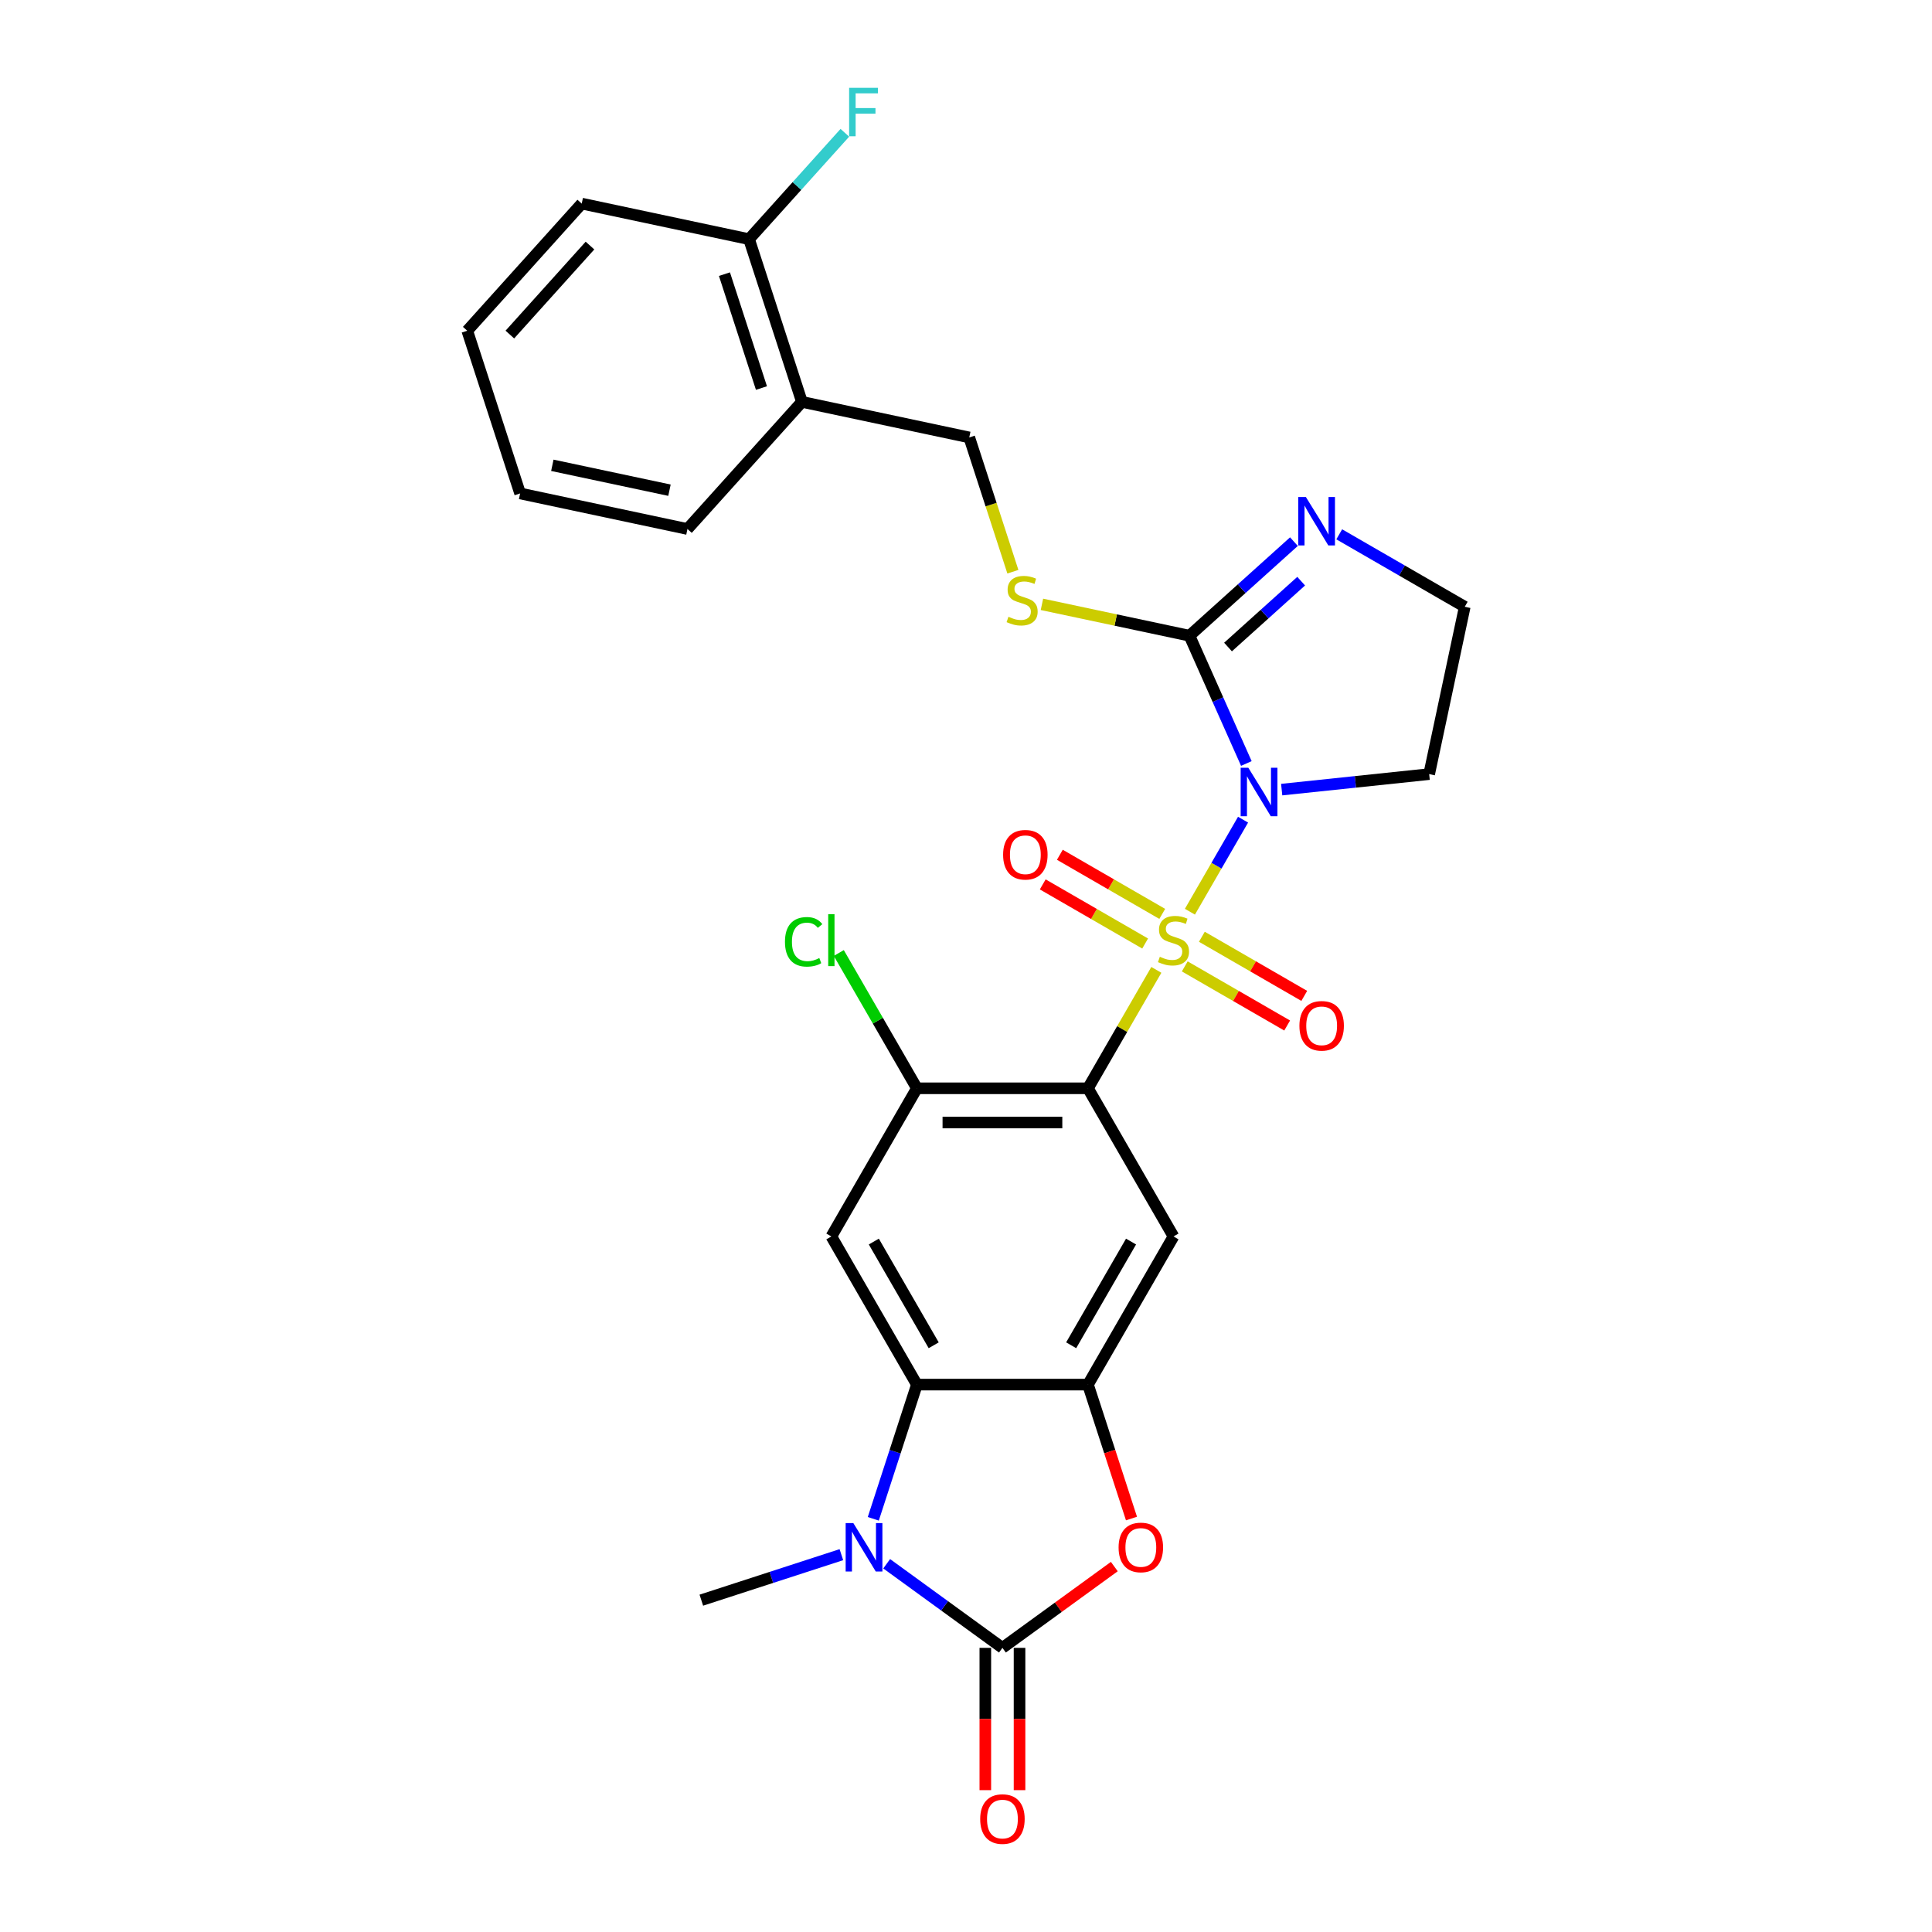 <?xml version='1.0' encoding='iso-8859-1'?>
<svg version='1.1' baseProfile='full'
              xmlns='http://www.w3.org/2000/svg'
                      xmlns:rdkit='http://www.rdkit.org/xml'
                      xmlns:xlink='http://www.w3.org/1999/xlink'
                  xml:space='preserve'
width='1000px' height='1000px' viewBox='0 0 1000 1000'>
<!-- END OF HEADER -->
<rect style='opacity:1.0;fill:#FFFFFF;stroke:none' width='1000' height='1000' x='0' y='0'> </rect>
<path class='bond-0' d='M 615.9,471.901 L 629.653,448.081' style='fill:none;fill-rule:evenodd;stroke:#CCCC00;stroke-width:6px;stroke-linecap:butt;stroke-linejoin:miter;stroke-opacity:1' />
<path class='bond-0' d='M 629.653,448.081 L 643.405,424.261' style='fill:none;fill-rule:evenodd;stroke:#0000FF;stroke-width:6px;stroke-linecap:butt;stroke-linejoin:miter;stroke-opacity:1' />
<path class='bond-1' d='M 598.518,502.007 L 580.824,532.654' style='fill:none;fill-rule:evenodd;stroke:#CCCC00;stroke-width:6px;stroke-linecap:butt;stroke-linejoin:miter;stroke-opacity:1' />
<path class='bond-1' d='M 580.824,532.654 L 563.13,563.302' style='fill:none;fill-rule:evenodd;stroke:#000000;stroke-width:6px;stroke-linecap:butt;stroke-linejoin:miter;stroke-opacity:1' />
<path class='bond-12' d='M 613.23,500.206 L 639.731,515.506' style='fill:none;fill-rule:evenodd;stroke:#CCCC00;stroke-width:6px;stroke-linecap:butt;stroke-linejoin:miter;stroke-opacity:1' />
<path class='bond-12' d='M 639.731,515.506 L 666.231,530.806' style='fill:none;fill-rule:evenodd;stroke:#FF0000;stroke-width:6px;stroke-linecap:butt;stroke-linejoin:miter;stroke-opacity:1' />
<path class='bond-12' d='M 622.085,484.869 L 648.585,500.169' style='fill:none;fill-rule:evenodd;stroke:#CCCC00;stroke-width:6px;stroke-linecap:butt;stroke-linejoin:miter;stroke-opacity:1' />
<path class='bond-12' d='M 648.585,500.169 L 675.086,515.47' style='fill:none;fill-rule:evenodd;stroke:#FF0000;stroke-width:6px;stroke-linecap:butt;stroke-linejoin:miter;stroke-opacity:1' />
<path class='bond-13' d='M 601.577,473.029 L 575.076,457.729' style='fill:none;fill-rule:evenodd;stroke:#CCCC00;stroke-width:6px;stroke-linecap:butt;stroke-linejoin:miter;stroke-opacity:1' />
<path class='bond-13' d='M 575.076,457.729 L 548.576,442.429' style='fill:none;fill-rule:evenodd;stroke:#FF0000;stroke-width:6px;stroke-linecap:butt;stroke-linejoin:miter;stroke-opacity:1' />
<path class='bond-13' d='M 592.722,488.366 L 566.222,473.066' style='fill:none;fill-rule:evenodd;stroke:#CCCC00;stroke-width:6px;stroke-linecap:butt;stroke-linejoin:miter;stroke-opacity:1' />
<path class='bond-13' d='M 566.222,473.066 L 539.721,457.766' style='fill:none;fill-rule:evenodd;stroke:#FF0000;stroke-width:6px;stroke-linecap:butt;stroke-linejoin:miter;stroke-opacity:1' />
<path class='bond-4' d='M 645.109,395.182 L 630.385,362.112' style='fill:none;fill-rule:evenodd;stroke:#0000FF;stroke-width:6px;stroke-linecap:butt;stroke-linejoin:miter;stroke-opacity:1' />
<path class='bond-4' d='M 630.385,362.112 L 615.662,329.042' style='fill:none;fill-rule:evenodd;stroke:#000000;stroke-width:6px;stroke-linecap:butt;stroke-linejoin:miter;stroke-opacity:1' />
<path class='bond-17' d='M 663.401,408.702 L 701.57,404.69' style='fill:none;fill-rule:evenodd;stroke:#0000FF;stroke-width:6px;stroke-linecap:butt;stroke-linejoin:miter;stroke-opacity:1' />
<path class='bond-17' d='M 701.57,404.69 L 739.739,400.678' style='fill:none;fill-rule:evenodd;stroke:#000000;stroke-width:6px;stroke-linecap:butt;stroke-linejoin:miter;stroke-opacity:1' />
<path class='bond-8' d='M 563.13,563.302 L 607.403,639.985' style='fill:none;fill-rule:evenodd;stroke:#000000;stroke-width:6px;stroke-linecap:butt;stroke-linejoin:miter;stroke-opacity:1' />
<path class='bond-10' d='M 563.13,563.302 L 474.583,563.302' style='fill:none;fill-rule:evenodd;stroke:#000000;stroke-width:6px;stroke-linecap:butt;stroke-linejoin:miter;stroke-opacity:1' />
<path class='bond-10' d='M 549.848,581.011 L 487.865,581.011' style='fill:none;fill-rule:evenodd;stroke:#000000;stroke-width:6px;stroke-linecap:butt;stroke-linejoin:miter;stroke-opacity:1' />
<path class='bond-2' d='M 518.857,852.929 L 547.812,831.892' style='fill:none;fill-rule:evenodd;stroke:#000000;stroke-width:6px;stroke-linecap:butt;stroke-linejoin:miter;stroke-opacity:1' />
<path class='bond-2' d='M 547.812,831.892 L 576.768,810.854' style='fill:none;fill-rule:evenodd;stroke:#FF0000;stroke-width:6px;stroke-linecap:butt;stroke-linejoin:miter;stroke-opacity:1' />
<path class='bond-15' d='M 510.002,852.929 L 510.002,889.756' style='fill:none;fill-rule:evenodd;stroke:#000000;stroke-width:6px;stroke-linecap:butt;stroke-linejoin:miter;stroke-opacity:1' />
<path class='bond-15' d='M 510.002,889.756 L 510.002,926.582' style='fill:none;fill-rule:evenodd;stroke:#FF0000;stroke-width:6px;stroke-linecap:butt;stroke-linejoin:miter;stroke-opacity:1' />
<path class='bond-15' d='M 527.711,852.929 L 527.711,889.756' style='fill:none;fill-rule:evenodd;stroke:#000000;stroke-width:6px;stroke-linecap:butt;stroke-linejoin:miter;stroke-opacity:1' />
<path class='bond-15' d='M 527.711,889.756 L 527.711,926.582' style='fill:none;fill-rule:evenodd;stroke:#FF0000;stroke-width:6px;stroke-linecap:butt;stroke-linejoin:miter;stroke-opacity:1' />
<path class='bond-30' d='M 518.857,852.929 L 488.9,831.165' style='fill:none;fill-rule:evenodd;stroke:#000000;stroke-width:6px;stroke-linecap:butt;stroke-linejoin:miter;stroke-opacity:1' />
<path class='bond-30' d='M 488.9,831.165 L 458.944,809.4' style='fill:none;fill-rule:evenodd;stroke:#0000FF;stroke-width:6px;stroke-linecap:butt;stroke-linejoin:miter;stroke-opacity:1' />
<path class='bond-3' d='M 452.014,786.131 L 463.298,751.4' style='fill:none;fill-rule:evenodd;stroke:#0000FF;stroke-width:6px;stroke-linecap:butt;stroke-linejoin:miter;stroke-opacity:1' />
<path class='bond-3' d='M 463.298,751.4 L 474.583,716.669' style='fill:none;fill-rule:evenodd;stroke:#000000;stroke-width:6px;stroke-linecap:butt;stroke-linejoin:miter;stroke-opacity:1' />
<path class='bond-22' d='M 435.497,804.692 L 399.252,816.468' style='fill:none;fill-rule:evenodd;stroke:#0000FF;stroke-width:6px;stroke-linecap:butt;stroke-linejoin:miter;stroke-opacity:1' />
<path class='bond-22' d='M 399.252,816.468 L 363.007,828.245' style='fill:none;fill-rule:evenodd;stroke:#000000;stroke-width:6px;stroke-linecap:butt;stroke-linejoin:miter;stroke-opacity:1' />
<path class='bond-11' d='M 615.662,329.042 L 642.701,304.695' style='fill:none;fill-rule:evenodd;stroke:#000000;stroke-width:6px;stroke-linecap:butt;stroke-linejoin:miter;stroke-opacity:1' />
<path class='bond-11' d='M 642.701,304.695 L 669.741,280.349' style='fill:none;fill-rule:evenodd;stroke:#0000FF;stroke-width:6px;stroke-linecap:butt;stroke-linejoin:miter;stroke-opacity:1' />
<path class='bond-11' d='M 635.623,334.899 L 654.551,317.856' style='fill:none;fill-rule:evenodd;stroke:#000000;stroke-width:6px;stroke-linecap:butt;stroke-linejoin:miter;stroke-opacity:1' />
<path class='bond-11' d='M 654.551,317.856 L 673.479,300.813' style='fill:none;fill-rule:evenodd;stroke:#0000FF;stroke-width:6px;stroke-linecap:butt;stroke-linejoin:miter;stroke-opacity:1' />
<path class='bond-14' d='M 615.662,329.042 L 577.483,320.927' style='fill:none;fill-rule:evenodd;stroke:#000000;stroke-width:6px;stroke-linecap:butt;stroke-linejoin:miter;stroke-opacity:1' />
<path class='bond-14' d='M 577.483,320.927 L 539.303,312.812' style='fill:none;fill-rule:evenodd;stroke:#CCCC00;stroke-width:6px;stroke-linecap:butt;stroke-linejoin:miter;stroke-opacity:1' />
<path class='bond-5' d='M 474.583,716.669 L 430.31,639.985' style='fill:none;fill-rule:evenodd;stroke:#000000;stroke-width:6px;stroke-linecap:butt;stroke-linejoin:miter;stroke-opacity:1' />
<path class='bond-5' d='M 483.279,696.312 L 452.287,642.633' style='fill:none;fill-rule:evenodd;stroke:#000000;stroke-width:6px;stroke-linecap:butt;stroke-linejoin:miter;stroke-opacity:1' />
<path class='bond-28' d='M 474.583,716.669 L 563.13,716.669' style='fill:none;fill-rule:evenodd;stroke:#000000;stroke-width:6px;stroke-linecap:butt;stroke-linejoin:miter;stroke-opacity:1' />
<path class='bond-6' d='M 563.13,716.669 L 607.403,639.985' style='fill:none;fill-rule:evenodd;stroke:#000000;stroke-width:6px;stroke-linecap:butt;stroke-linejoin:miter;stroke-opacity:1' />
<path class='bond-6' d='M 554.434,696.312 L 585.426,642.633' style='fill:none;fill-rule:evenodd;stroke:#000000;stroke-width:6px;stroke-linecap:butt;stroke-linejoin:miter;stroke-opacity:1' />
<path class='bond-7' d='M 563.13,716.669 L 574.392,751.329' style='fill:none;fill-rule:evenodd;stroke:#000000;stroke-width:6px;stroke-linecap:butt;stroke-linejoin:miter;stroke-opacity:1' />
<path class='bond-7' d='M 574.392,751.329 L 585.653,785.989' style='fill:none;fill-rule:evenodd;stroke:#FF0000;stroke-width:6px;stroke-linecap:butt;stroke-linejoin:miter;stroke-opacity:1' />
<path class='bond-9' d='M 430.31,639.985 L 474.583,563.302' style='fill:none;fill-rule:evenodd;stroke:#000000;stroke-width:6px;stroke-linecap:butt;stroke-linejoin:miter;stroke-opacity:1' />
<path class='bond-21' d='M 474.583,563.302 L 454.368,528.288' style='fill:none;fill-rule:evenodd;stroke:#000000;stroke-width:6px;stroke-linecap:butt;stroke-linejoin:miter;stroke-opacity:1' />
<path class='bond-21' d='M 454.368,528.288 L 434.153,493.274' style='fill:none;fill-rule:evenodd;stroke:#00CC00;stroke-width:6px;stroke-linecap:butt;stroke-linejoin:miter;stroke-opacity:1' />
<path class='bond-29' d='M 693.188,276.561 L 725.669,295.314' style='fill:none;fill-rule:evenodd;stroke:#0000FF;stroke-width:6px;stroke-linecap:butt;stroke-linejoin:miter;stroke-opacity:1' />
<path class='bond-29' d='M 725.669,295.314 L 758.149,314.066' style='fill:none;fill-rule:evenodd;stroke:#000000;stroke-width:6px;stroke-linecap:butt;stroke-linejoin:miter;stroke-opacity:1' />
<path class='bond-18' d='M 524.268,295.916 L 512.978,261.167' style='fill:none;fill-rule:evenodd;stroke:#CCCC00;stroke-width:6px;stroke-linecap:butt;stroke-linejoin:miter;stroke-opacity:1' />
<path class='bond-18' d='M 512.978,261.167 L 501.687,226.419' style='fill:none;fill-rule:evenodd;stroke:#000000;stroke-width:6px;stroke-linecap:butt;stroke-linejoin:miter;stroke-opacity:1' />
<path class='bond-16' d='M 415.075,208.009 L 501.687,226.419' style='fill:none;fill-rule:evenodd;stroke:#000000;stroke-width:6px;stroke-linecap:butt;stroke-linejoin:miter;stroke-opacity:1' />
<path class='bond-19' d='M 415.075,208.009 L 387.713,123.796' style='fill:none;fill-rule:evenodd;stroke:#000000;stroke-width:6px;stroke-linecap:butt;stroke-linejoin:miter;stroke-opacity:1' />
<path class='bond-19' d='M 394.128,200.85 L 374.974,141.9' style='fill:none;fill-rule:evenodd;stroke:#000000;stroke-width:6px;stroke-linecap:butt;stroke-linejoin:miter;stroke-opacity:1' />
<path class='bond-24' d='M 415.075,208.009 L 355.826,273.812' style='fill:none;fill-rule:evenodd;stroke:#000000;stroke-width:6px;stroke-linecap:butt;stroke-linejoin:miter;stroke-opacity:1' />
<path class='bond-20' d='M 739.739,400.678 L 758.149,314.066' style='fill:none;fill-rule:evenodd;stroke:#000000;stroke-width:6px;stroke-linecap:butt;stroke-linejoin:miter;stroke-opacity:1' />
<path class='bond-23' d='M 387.713,123.796 L 412.503,96.264' style='fill:none;fill-rule:evenodd;stroke:#000000;stroke-width:6px;stroke-linecap:butt;stroke-linejoin:miter;stroke-opacity:1' />
<path class='bond-23' d='M 412.503,96.264 L 437.293,68.732' style='fill:none;fill-rule:evenodd;stroke:#33CCCC;stroke-width:6px;stroke-linecap:butt;stroke-linejoin:miter;stroke-opacity:1' />
<path class='bond-25' d='M 387.713,123.796 L 301.101,105.386' style='fill:none;fill-rule:evenodd;stroke:#000000;stroke-width:6px;stroke-linecap:butt;stroke-linejoin:miter;stroke-opacity:1' />
<path class='bond-26' d='M 355.826,273.812 L 269.214,255.402' style='fill:none;fill-rule:evenodd;stroke:#000000;stroke-width:6px;stroke-linecap:butt;stroke-linejoin:miter;stroke-opacity:1' />
<path class='bond-26' d='M 346.516,253.728 L 285.888,240.841' style='fill:none;fill-rule:evenodd;stroke:#000000;stroke-width:6px;stroke-linecap:butt;stroke-linejoin:miter;stroke-opacity:1' />
<path class='bond-27' d='M 301.101,105.386 L 241.851,171.189' style='fill:none;fill-rule:evenodd;stroke:#000000;stroke-width:6px;stroke-linecap:butt;stroke-linejoin:miter;stroke-opacity:1' />
<path class='bond-27' d='M 305.374,127.106 L 263.899,173.169' style='fill:none;fill-rule:evenodd;stroke:#000000;stroke-width:6px;stroke-linecap:butt;stroke-linejoin:miter;stroke-opacity:1' />
<path class='bond-31' d='M 269.214,255.402 L 241.851,171.189' style='fill:none;fill-rule:evenodd;stroke:#000000;stroke-width:6px;stroke-linecap:butt;stroke-linejoin:miter;stroke-opacity:1' />
<path  class='atom-0' d='M 600.32 495.224
Q 600.603 495.331, 601.772 495.827
Q 602.941 496.322, 604.216 496.641
Q 605.526 496.925, 606.801 496.925
Q 609.174 496.925, 610.556 495.791
Q 611.937 494.622, 611.937 492.603
Q 611.937 491.222, 611.229 490.372
Q 610.556 489.522, 609.493 489.062
Q 608.431 488.601, 606.66 488.07
Q 604.428 487.397, 603.082 486.759
Q 601.772 486.122, 600.816 484.776
Q 599.895 483.43, 599.895 481.163
Q 599.895 478.011, 602.02 476.063
Q 604.18 474.115, 608.431 474.115
Q 611.335 474.115, 614.629 475.496
L 613.814 478.223
Q 610.804 476.984, 608.537 476.984
Q 606.093 476.984, 604.747 478.011
Q 603.401 479.003, 603.437 480.738
Q 603.437 482.084, 604.11 482.899
Q 604.818 483.713, 605.81 484.174
Q 606.837 484.634, 608.537 485.165
Q 610.804 485.874, 612.15 486.582
Q 613.495 487.291, 614.452 488.743
Q 615.444 490.16, 615.444 492.603
Q 615.444 496.074, 613.106 497.952
Q 610.804 499.793, 606.943 499.793
Q 604.712 499.793, 603.012 499.298
Q 601.347 498.837, 599.363 498.022
L 600.32 495.224
' fill='#CCCC00'/>
<path  class='atom-1' d='M 646.134 397.396
L 654.351 410.678
Q 655.166 411.988, 656.476 414.361
Q 657.787 416.734, 657.857 416.876
L 657.857 397.396
L 661.187 397.396
L 661.187 422.472
L 657.751 422.472
L 648.932 407.95
Q 647.905 406.25, 646.807 404.302
Q 645.744 402.354, 645.426 401.752
L 645.426 422.472
L 642.167 422.472
L 642.167 397.396
L 646.134 397.396
' fill='#0000FF'/>
<path  class='atom-4' d='M 441.678 788.344
L 449.895 801.626
Q 450.709 802.937, 452.02 805.31
Q 453.33 807.683, 453.401 807.825
L 453.401 788.344
L 456.731 788.344
L 456.731 813.421
L 453.295 813.421
L 444.476 798.899
Q 443.448 797.199, 442.35 795.251
Q 441.288 793.303, 440.969 792.701
L 440.969 813.421
L 437.711 813.421
L 437.711 788.344
L 441.678 788.344
' fill='#0000FF'/>
<path  class='atom-8' d='M 578.981 800.953
Q 578.981 794.932, 581.957 791.567
Q 584.932 788.203, 590.492 788.203
Q 596.053 788.203, 599.028 791.567
Q 602.004 794.932, 602.004 800.953
Q 602.004 807.045, 598.993 810.516
Q 595.982 813.952, 590.492 813.952
Q 584.967 813.952, 581.957 810.516
Q 578.981 807.081, 578.981 800.953
M 590.492 811.118
Q 594.318 811.118, 596.372 808.568
Q 598.462 805.983, 598.462 800.953
Q 598.462 796.03, 596.372 793.551
Q 594.318 791.036, 590.492 791.036
Q 586.667 791.036, 584.578 793.515
Q 582.523 795.995, 582.523 800.953
Q 582.523 806.018, 584.578 808.568
Q 586.667 811.118, 590.492 811.118
' fill='#FF0000'/>
<path  class='atom-12' d='M 675.922 257.254
L 684.139 270.536
Q 684.954 271.847, 686.264 274.22
Q 687.575 276.593, 687.645 276.735
L 687.645 257.254
L 690.975 257.254
L 690.975 282.331
L 687.539 282.331
L 678.72 267.809
Q 677.693 266.109, 676.595 264.161
Q 675.532 262.213, 675.213 261.611
L 675.213 282.331
L 671.955 282.331
L 671.955 257.254
L 675.922 257.254
' fill='#0000FF'/>
<path  class='atom-13' d='M 672.576 530.962
Q 672.576 524.941, 675.551 521.576
Q 678.527 518.211, 684.087 518.211
Q 689.648 518.211, 692.623 521.576
Q 695.598 524.941, 695.598 530.962
Q 695.598 537.054, 692.588 540.525
Q 689.577 543.961, 684.087 543.961
Q 678.562 543.961, 675.551 540.525
Q 672.576 537.089, 672.576 530.962
M 684.087 541.127
Q 687.913 541.127, 689.967 538.577
Q 692.057 535.991, 692.057 530.962
Q 692.057 526.039, 689.967 523.559
Q 687.913 521.045, 684.087 521.045
Q 680.262 521.045, 678.172 523.524
Q 676.118 526.003, 676.118 530.962
Q 676.118 536.027, 678.172 538.577
Q 680.262 541.127, 684.087 541.127
' fill='#FF0000'/>
<path  class='atom-14' d='M 519.208 442.415
Q 519.208 436.394, 522.184 433.029
Q 525.159 429.664, 530.72 429.664
Q 536.28 429.664, 539.255 433.029
Q 542.231 436.394, 542.231 442.415
Q 542.231 448.507, 539.22 451.978
Q 536.209 455.414, 530.72 455.414
Q 525.194 455.414, 522.184 451.978
Q 519.208 448.542, 519.208 442.415
M 530.72 452.58
Q 534.545 452.58, 536.599 450.03
Q 538.689 447.444, 538.689 442.415
Q 538.689 437.492, 536.599 435.012
Q 534.545 432.498, 530.72 432.498
Q 526.894 432.498, 524.805 434.977
Q 522.75 437.456, 522.75 442.415
Q 522.75 447.48, 524.805 450.03
Q 526.894 452.58, 530.72 452.58
' fill='#FF0000'/>
<path  class='atom-15' d='M 521.966 319.239
Q 522.249 319.345, 523.418 319.841
Q 524.587 320.337, 525.862 320.656
Q 527.172 320.939, 528.448 320.939
Q 530.821 320.939, 532.202 319.806
Q 533.583 318.637, 533.583 316.618
Q 533.583 315.237, 532.875 314.387
Q 532.202 313.537, 531.139 313.076
Q 530.077 312.616, 528.306 312.084
Q 526.074 311.411, 524.729 310.774
Q 523.418 310.136, 522.462 308.79
Q 521.541 307.444, 521.541 305.178
Q 521.541 302.025, 523.666 300.077
Q 525.827 298.129, 530.077 298.129
Q 532.981 298.129, 536.275 299.511
L 535.46 302.238
Q 532.45 300.998, 530.183 300.998
Q 527.739 300.998, 526.393 302.025
Q 525.047 303.017, 525.083 304.753
Q 525.083 306.099, 525.756 306.913
Q 526.464 307.728, 527.456 308.188
Q 528.483 308.649, 530.183 309.18
Q 532.45 309.888, 533.796 310.597
Q 535.142 311.305, 536.098 312.757
Q 537.09 314.174, 537.09 316.618
Q 537.09 320.089, 534.752 321.966
Q 532.45 323.808, 528.589 323.808
Q 526.358 323.808, 524.658 323.312
Q 522.993 322.852, 521.01 322.037
L 521.966 319.239
' fill='#CCCC00'/>
<path  class='atom-16' d='M 507.345 941.547
Q 507.345 935.526, 510.321 932.161
Q 513.296 928.796, 518.857 928.796
Q 524.417 928.796, 527.392 932.161
Q 530.368 935.526, 530.368 941.547
Q 530.368 947.639, 527.357 951.11
Q 524.346 954.545, 518.857 954.545
Q 513.331 954.545, 510.321 951.11
Q 507.345 947.674, 507.345 941.547
M 518.857 951.712
Q 522.682 951.712, 524.736 949.162
Q 526.826 946.576, 526.826 941.547
Q 526.826 936.624, 524.736 934.144
Q 522.682 931.63, 518.857 931.63
Q 515.031 931.63, 512.942 934.109
Q 510.887 936.588, 510.887 941.547
Q 510.887 946.612, 512.942 949.162
Q 515.031 951.712, 518.857 951.712
' fill='#FF0000'/>
<path  class='atom-22' d='M 406.296 487.485
Q 406.296 481.252, 409.2 477.993
Q 412.14 474.699, 417.701 474.699
Q 422.872 474.699, 425.634 478.347
L 423.297 480.26
Q 421.278 477.604, 417.701 477.604
Q 413.911 477.604, 411.892 480.154
Q 409.908 482.668, 409.908 487.485
Q 409.908 492.444, 411.963 494.994
Q 414.052 497.544, 418.09 497.544
Q 420.853 497.544, 424.076 495.88
L 425.068 498.536
Q 423.757 499.386, 421.774 499.882
Q 419.79 500.378, 417.594 500.378
Q 412.14 500.378, 409.2 497.048
Q 406.296 493.719, 406.296 487.485
' fill='#00CC00'/>
<path  class='atom-22' d='M 428.68 473.176
L 431.939 473.176
L 431.939 500.059
L 428.68 500.059
L 428.68 473.176
' fill='#00CC00'/>
<path  class='atom-24' d='M 439.507 45.455
L 454.418 45.455
L 454.418 48.324
L 442.871 48.324
L 442.871 55.938
L 453.143 55.938
L 453.143 58.843
L 442.871 58.843
L 442.871 70.531
L 439.507 70.531
L 439.507 45.455
' fill='#33CCCC'/>
</svg>
